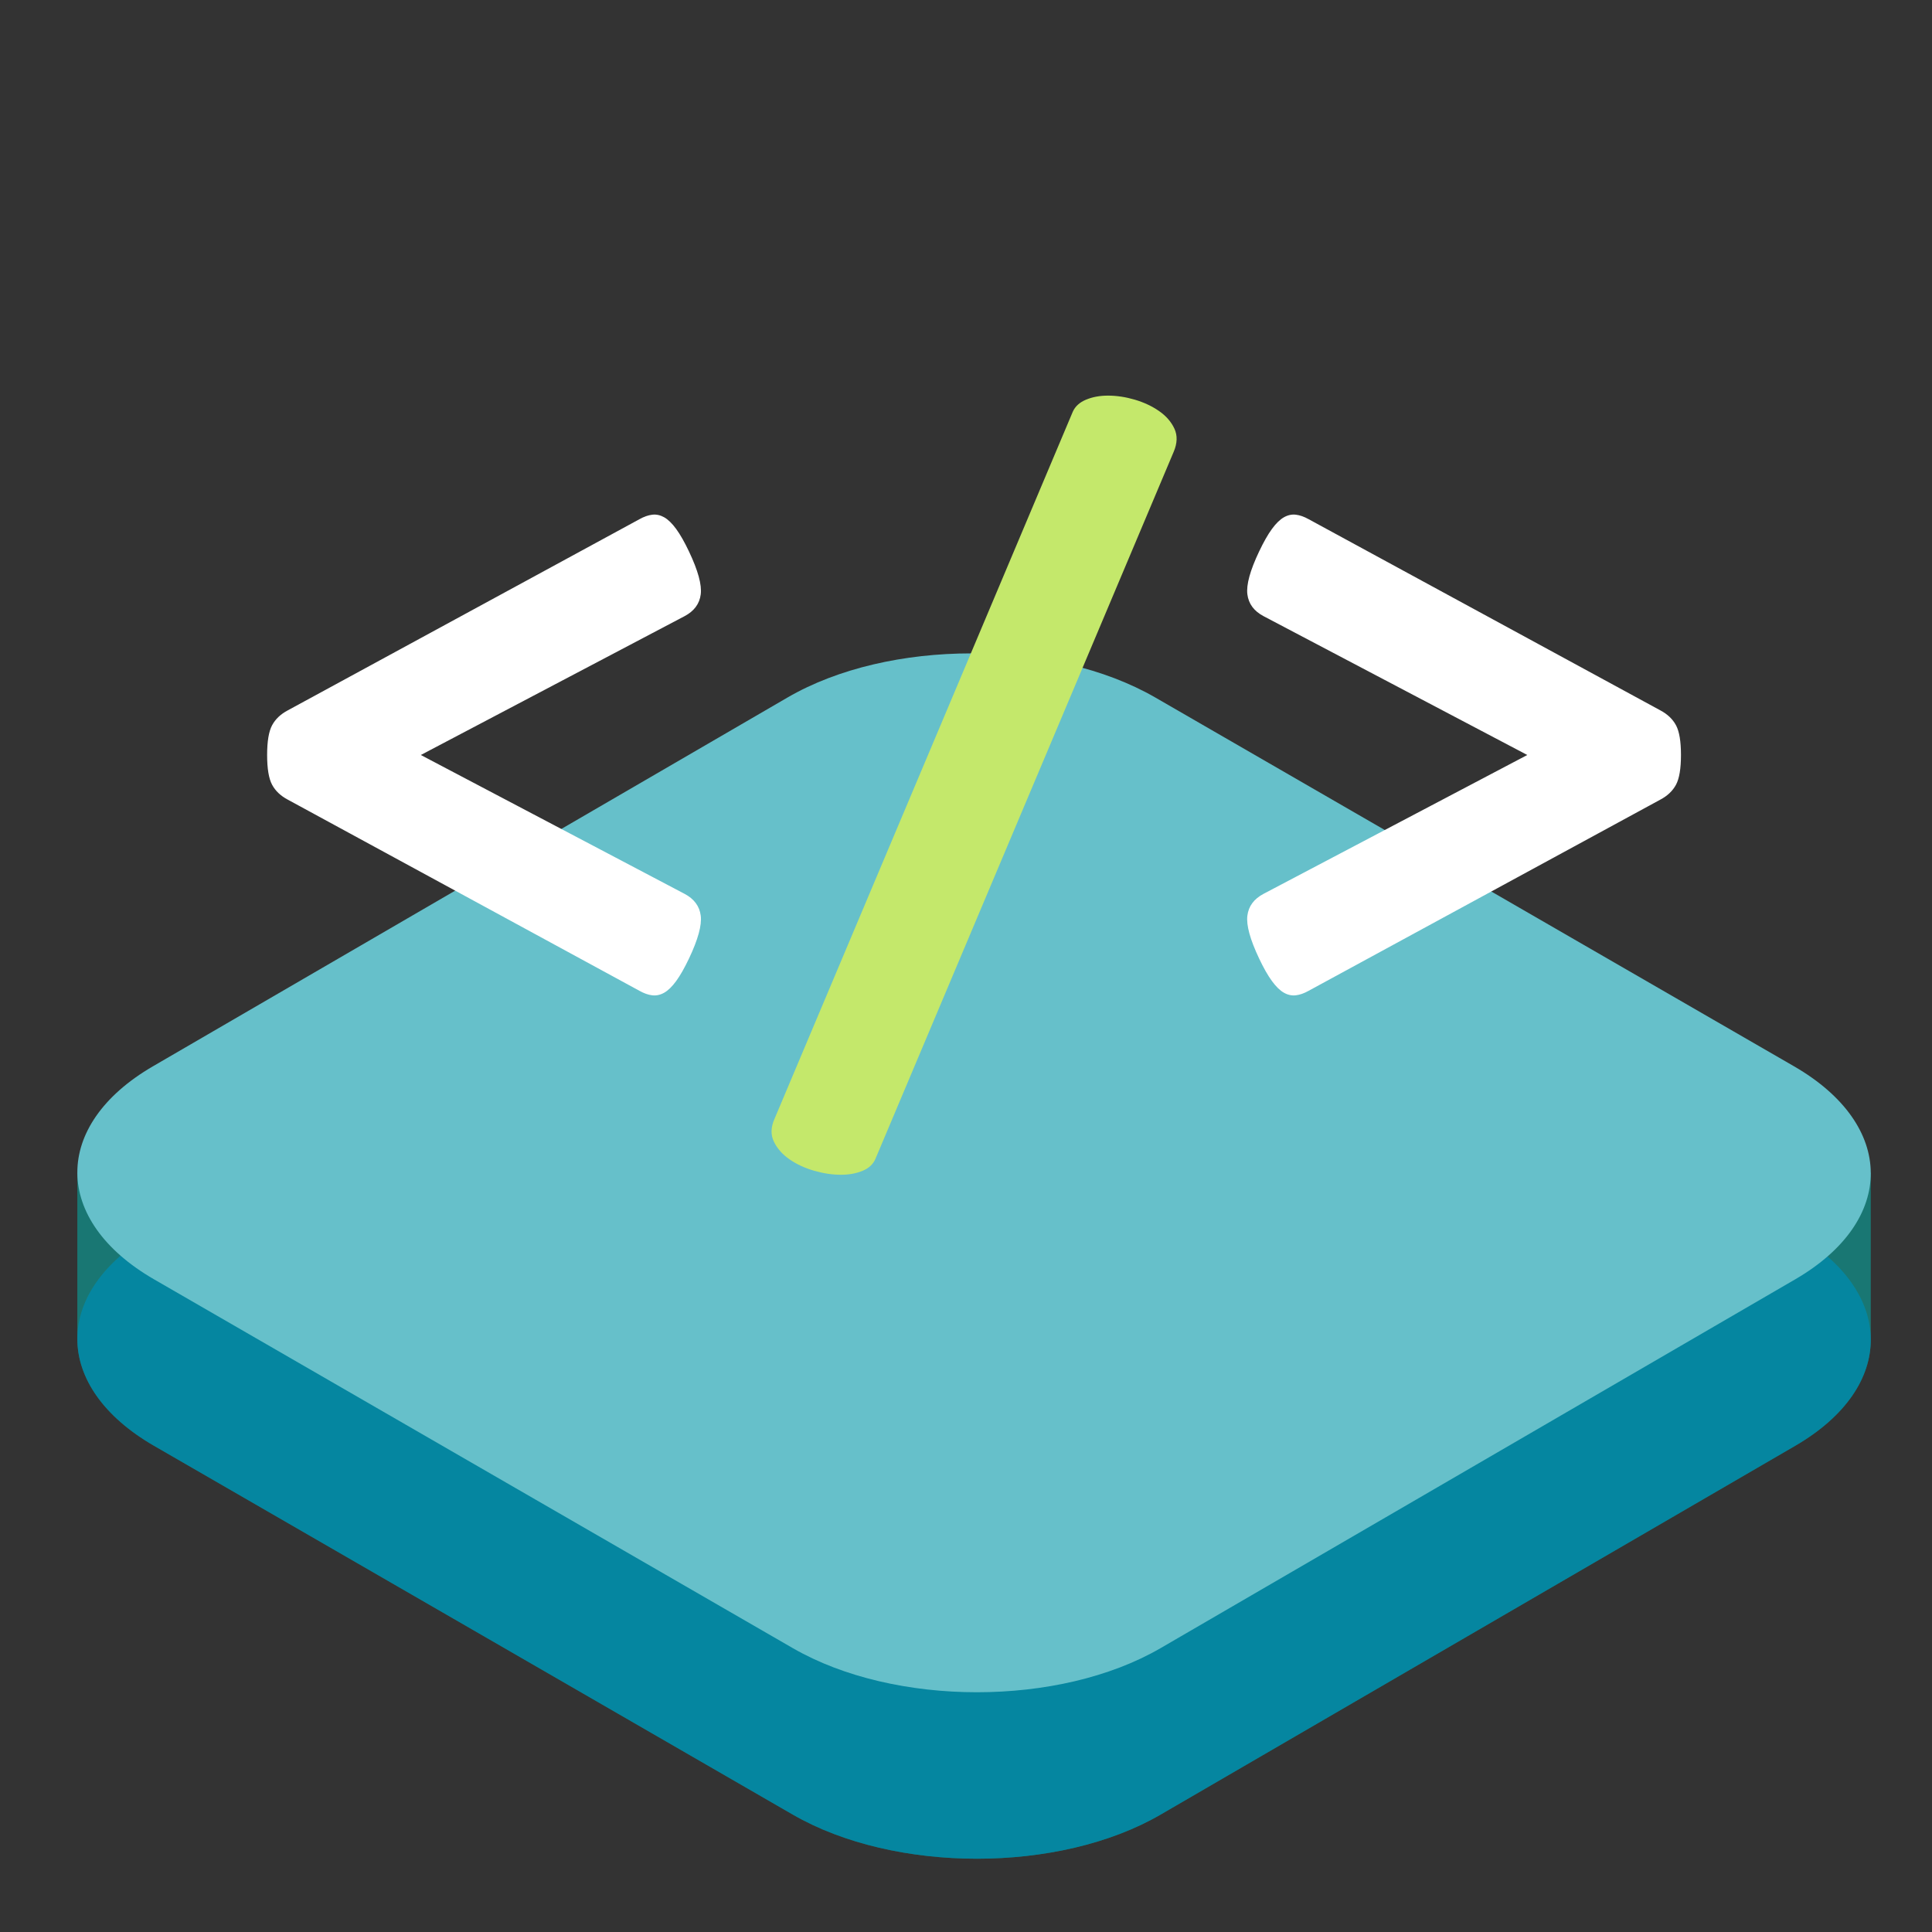 <?xml version="1.0" encoding="utf-8"?>
<!-- Generator: Adobe Illustrator 16.0.0, SVG Export Plug-In . SVG Version: 6.00 Build 0)  -->
<!DOCTYPE svg PUBLIC "-//W3C//DTD SVG 1.1//EN" "http://www.w3.org/Graphics/SVG/1.1/DTD/svg11.dtd">
<svg version="1.1" id="Calque_1" xmlns="http://www.w3.org/2000/svg" xmlns:xlink="http://www.w3.org/1999/xlink" x="0px" y="0px"
	 width="255.332px" height="255.333px" viewBox="0 0 255.332 255.333" enable-background="new 0 0 255.332 255.333"
	 xml:space="preserve">
<rect x="0" y="0" width="255.332" height="255.333" fill="#333333" stroke="none"/>
<path opacity="0.5" fill="#00BCB4" enable-background="new    " d="M247.24,155h-23.861l-70.693-40.818
	c-13.465-7.774-35.23-7.774-48.607,0L33.841,155H10.22v22l0,0c0.027,5.098,3.411,10.192,10.145,14.08l84.411,48.737
	c13.465,7.774,35.229,7.774,48.612-0.004l83.865-48.737c6.688-3.888,10.014-8.98,9.985-14.076l0,0L247.24,155L247.24,155z"/>
<g opacity="0.8">
	<path fill="#008AAB" d="M237.095,162.92c13.465,7.774,13.536,20.383,0.158,28.156l-83.863,48.737
		c-13.384,7.778-35.148,7.778-48.613,0.004l-84.411-48.737C6.901,183.307,6.83,170.7,20.214,162.92l83.864-48.738
		c13.377-7.774,35.143-7.774,48.607,0L237.095,162.92z"/>
</g>
<g>
	<path fill="#66C0CA" d="M237.095,140.92c13.465,7.774,13.536,20.383,0.158,28.156l-83.863,48.737
		c-13.384,7.778-35.148,7.778-48.613,0.004l-84.411-48.737C6.901,161.307,6.83,148.7,20.214,140.92l83.864-48.738
		c13.377-7.774,35.143-7.774,48.607,0L237.095,140.92z"/>
</g>
<g>
	<path fill="#FFFFFF" d="M90.464,118.126c1.271,0.67,1.985,1.633,2.145,2.89c0.158,1.257-0.357,3.142-1.549,5.654
		c-0.596,1.257-1.162,2.252-1.698,2.985c-0.536,0.733-1.063,1.246-1.579,1.539c-0.517,0.293-1.042,0.408-1.579,0.346
		c-0.537-0.062-1.102-0.262-1.698-0.598l-46.463-25.256c-0.953-0.502-1.648-1.162-2.085-1.979s-0.655-2.125-0.655-3.927
		c0-1.8,0.218-3.11,0.655-3.926c0.437-0.817,1.132-1.477,2.085-1.979l46.463-25.256c0.596-0.335,1.162-0.534,1.698-0.597
		c0.536-0.063,1.062,0.053,1.579,0.345c0.516,0.293,1.042,0.807,1.579,1.54c0.536,0.733,1.102,1.728,1.698,2.984
		c1.191,2.513,1.707,4.398,1.549,5.654c-0.159,1.257-0.874,2.221-2.145,2.89L55.616,99.78L90.464,118.126z"/>
	<path fill="#C4E86B" d="M115.685,153.182c-0.318,0.713-0.894,1.236-1.727,1.57c-0.834,0.336-1.768,0.504-2.8,0.504
		c-1.152,0-2.344-0.18-3.574-0.534c-1.231-0.356-2.314-0.858-3.247-1.509c-0.934-0.648-1.619-1.424-2.055-2.324
		c-0.438-0.9-0.417-1.895,0.06-2.984l39.434-93.485c0.318-0.712,0.902-1.246,1.758-1.602c0.854-0.355,1.816-0.534,2.889-0.534
		c1.151,0,2.332,0.179,3.545,0.534c1.211,0.356,2.283,0.859,3.217,1.508c0.933,0.65,1.607,1.424,2.025,2.325
		c0.416,0.901,0.387,1.916-0.09,3.047L115.685,153.182z"/>
	<path fill="#FFFFFF" d="M166.997,81.435c-1.271-0.669-1.985-1.633-2.145-2.89c-0.159-1.256,0.356-3.141,1.549-5.654
		c0.596-1.256,1.161-2.251,1.698-2.984c0.535-0.732,1.062-1.246,1.578-1.54c0.516-0.292,1.043-0.408,1.578-0.345
		c0.537,0.063,1.103,0.262,1.697,0.597l46.465,25.256c0.952,0.502,1.646,1.162,2.084,1.979c0.438,0.816,0.655,2.126,0.655,3.926
		c0,1.802-0.219,3.11-0.655,3.927c-0.438,0.817-1.132,1.477-2.084,1.979l-46.465,25.256c-0.596,0.336-1.16,0.535-1.697,0.598
		c-0.535,0.063-1.063-0.053-1.578-0.346c-0.518-0.293-1.043-0.807-1.578-1.539c-0.537-0.732-1.104-1.728-1.698-2.985
		c-1.19-2.513-1.708-4.397-1.549-5.654c0.157-1.256,0.872-2.219,2.145-2.89l34.849-18.346L166.997,81.435z"/>
</g>
</svg>
